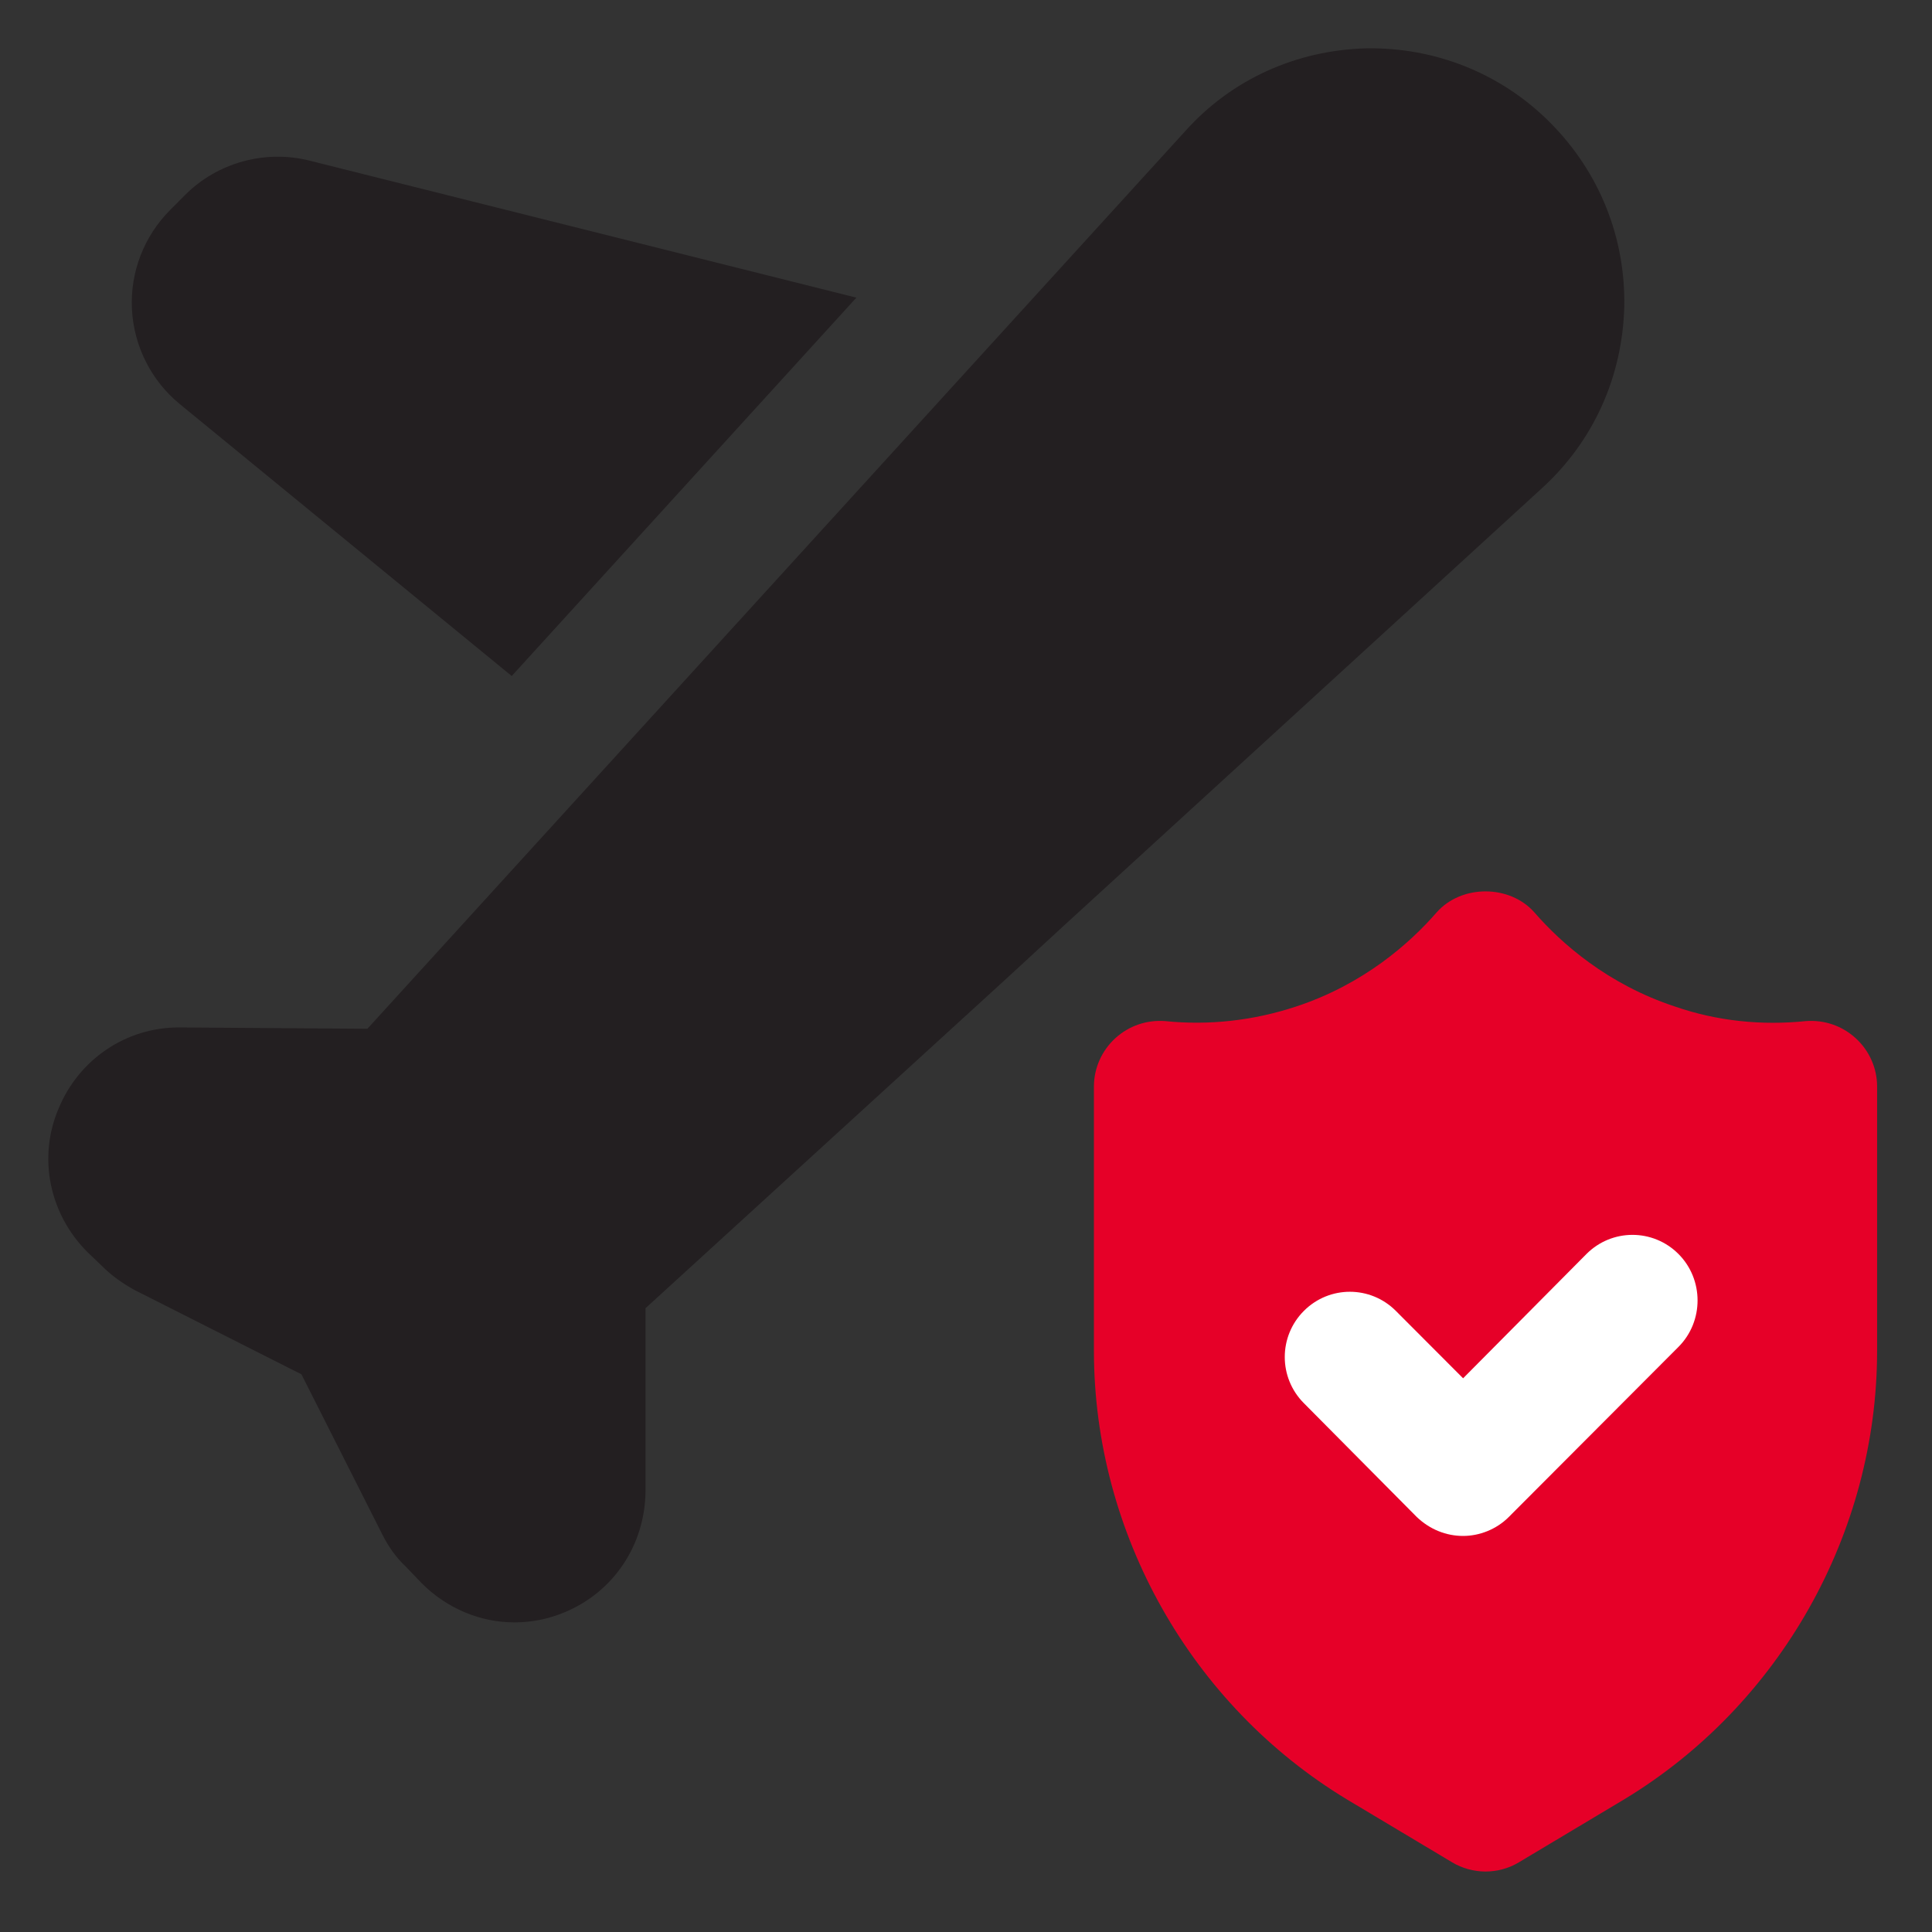 <svg width="80" height="80" viewBox="0 0 80 80" fill="none" xmlns="http://www.w3.org/2000/svg">
<rect x="0" y="0" width="80" height="80" fill="#333333" stroke="none"/>
<path d="M63.852 20.213L44.007 38.371L41.654 40.539L26.73 54.17V61.759C26.703 63.981 25.406 65.932 23.351 66.772C22.702 67.043 21.999 67.179 21.296 67.179C19.89 67.179 18.511 66.61 17.457 65.553L16.808 64.875C16.402 64.496 16.078 64.035 15.835 63.547L12.482 56.908L5.561 53.412C5.074 53.141 4.615 52.815 4.236 52.436L3.614 51.84C2.046 50.268 1.559 47.937 2.425 45.905C3.263 43.872 5.209 42.544 7.399 42.544H7.453L15.213 42.599L49.09 5.417C51.009 3.276 53.686 2.083 56.552 2.002C59.417 1.948 62.148 3.032 64.176 5.064C66.231 7.124 67.312 9.834 67.258 12.707C67.177 15.606 65.987 18.262 63.852 20.213ZM21.188 27.994L35.461 12.325L12.799 6.647C10.968 6.192 9 6.734 7.667 8.072L7.04 8.701C5.961 9.783 5.385 11.278 5.463 12.804C5.542 14.33 6.261 15.761 7.44 16.728L21.191 27.994H21.188Z" fill="#231F21"/>
<path d="M77.727 55.933V44.989C77.727 44.231 77.403 43.5 76.835 42.985C76.267 42.47 75.538 42.226 74.781 42.281C72.943 42.47 71.106 42.281 69.376 41.685C66.566 40.764 64.647 39.057 63.539 37.784C62.512 36.619 60.512 36.619 59.485 37.784C58.377 39.057 56.458 40.764 53.648 41.685C51.918 42.254 50.08 42.47 48.243 42.281C47.486 42.226 46.756 42.47 46.189 42.985C45.621 43.5 45.297 44.231 45.297 44.989V55.933C45.297 63.491 49.324 70.616 55.783 74.516L60.134 77.117C60.539 77.361 61.025 77.496 61.512 77.496C61.998 77.496 62.485 77.361 62.89 77.117L67.241 74.516C73.7 70.616 77.727 63.491 77.727 55.933Z" fill="#E60028"/>
<path d="M65.692 51.925C66.746 50.869 68.448 50.869 69.502 51.925C70.556 52.982 70.556 54.715 69.502 55.772L62.476 62.815C61.962 63.33 61.259 63.6 60.584 63.6C59.881 63.6 59.206 63.33 58.665 62.815L53.99 58.102C52.936 57.045 52.936 55.338 53.99 54.282C55.044 53.225 56.746 53.225 57.8 54.282L60.584 57.072L65.692 51.925Z" fill="white"/>
</svg>
